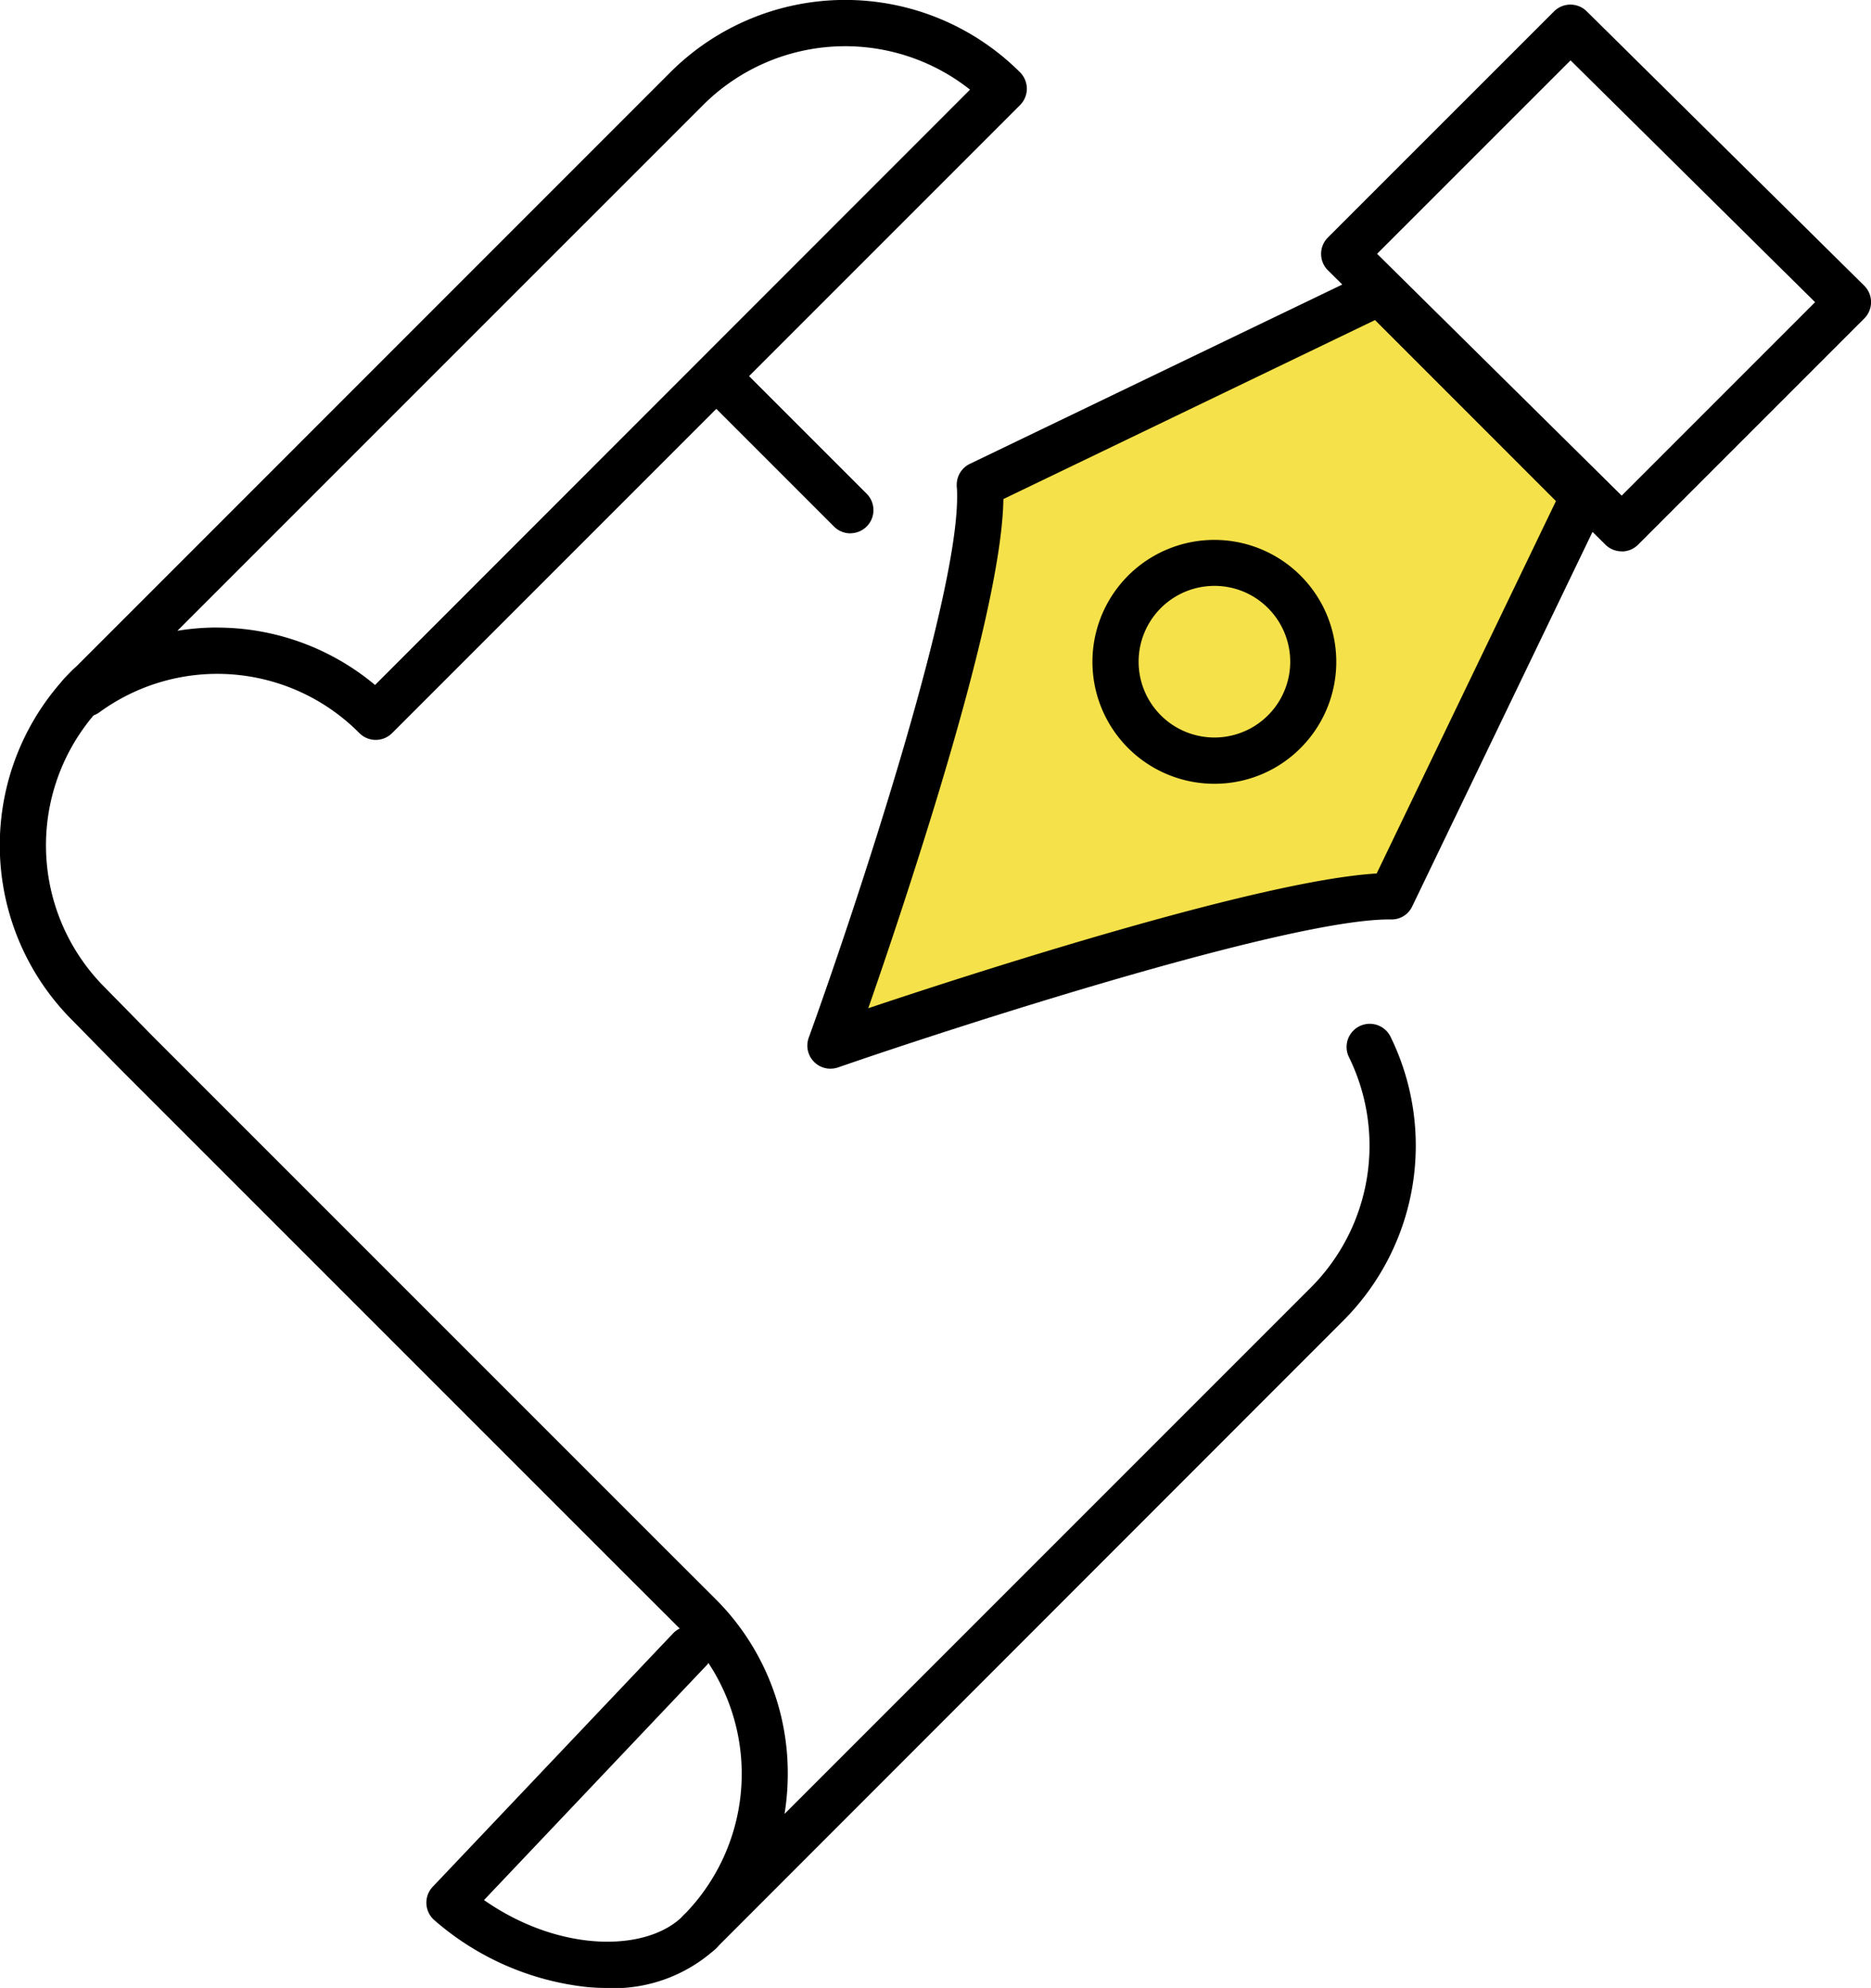 <svg xmlns="http://www.w3.org/2000/svg" width="52.178" height="55.433"><defs><clipPath id="a"><path data-name="長方形 81" fill="none" d="M0 0h52.178v55.433H0z"/></clipPath></defs><g data-name="グループ 24" clip-path="url(#a)"><path data-name="パス 41" d="M19.5 54.526a.646.646 0 01-.457-1.1 5.606 5.606 0 000-7.928l-1.493-1.49-14.2-14.2-1.339-1.364a6.9 6.9 0 010-9.75.646.646 0 11.913.913 5.606 5.606 0 000 7.928l1.339 1.364 14.193 14.193 1.493 1.49a6.852 6.852 0 012.02 4.877 6.99 6.99 0 01-.09 1.121l14.669-14.669a5.6 5.6 0 001.065-6.446.646.646 0 011.158-.572 6.9 6.9 0 01-1.309 7.931L19.959 54.337a.644.644 0 01-.457.189"/><path data-name="パス 42" d="M23.715 14.872a.643.643 0 01-.456-.189l-3.595-3.595a.646.646 0 01.913-.913l3.595 3.595a.646.646 0 01-.456 1.1"/><path data-name="パス 43" d="M10.478 20.631a.643.643 0 01-.456-.189 5.578 5.578 0 00-7.247-.582.643.643 0 01-.36.122.646.646 0 01-.6-1.085l16.878-16.88a6.9 6.9 0 019.754 0 .646.646 0 010 .913L10.935 20.442a.644.644 0 01-.457.189M6.059 17.5a6.867 6.867 0 014.4 1.6L27.052 2.5a5.608 5.608 0 00-7.446.431L4.947 17.589a6.83 6.83 0 011.112-.091"/><path data-name="パス 44" d="M16.927 55.433q-.265 0-.539-.024a7.741 7.741 0 01-4.27-1.862.645.645 0 01-.05-.936l6.7-7.063a.645.645 0 11.937.888l-6.207 6.546c2.105 1.471 4.534 1.459 5.55.442a.646.646 0 11.913.913 4.239 4.239 0 01-3.032 1.1"/><path data-name="パス 45" d="M38.478 8.146l-11.153 5.37c.273 3.392-4.164 15.637-4.164 15.637s12.214-4.211 15.641-4.161l5.37-11.153z" fill="#f5e149"/><path data-name="パス 46" d="M23.161 29.8a.645.645 0 01-.646-.646.639.639 0 01.039-.219c1.181-3.259 4.139-12.09 4.138-15.081 0-.1 0-.2-.011-.285v-.053a.646.646 0 01.365-.581l11.153-5.37a.644.644 0 01.452-.04.643.643 0 01.126.05.652.652 0 01.167.126l5.673 5.673a.634.634 0 01.127.17.645.645 0 01.01.576l-5.37 11.153a.633.633 0 01-.591.365h-.056c-2.825 0-12.029 2.971-15.362 4.125a.641.641 0 01-.214.036m4.821-15.883c-.024 1.627-.7 4.609-2.019 8.881a162.233 162.233 0 01-1.749 5.317c3.113-1.043 10.962-3.569 14.178-3.757l5-10.385-5.046-5.047z"/><path data-name="パス 47" d="M45.226 15.374a.643.643 0 01-.454-.186l-7.739-7.65a.646.646 0 010-.916L43.34.316a.646.646 0 01.91 0l7.739 7.65a.646.646 0 010 .916l-6.306 6.306a.644.644 0 01-.456.189m-6.823-8.3l6.821 6.743 5.394-5.394-6.82-6.743z"/><path data-name="パス 48" d="M33.867 21.855a3.4 3.4 0 112.407-1 3.382 3.382 0 01-2.407 1m0-5.518a2.114 2.114 0 101.495.619 2.1 2.1 0 00-1.495-.619"/></g></svg>
